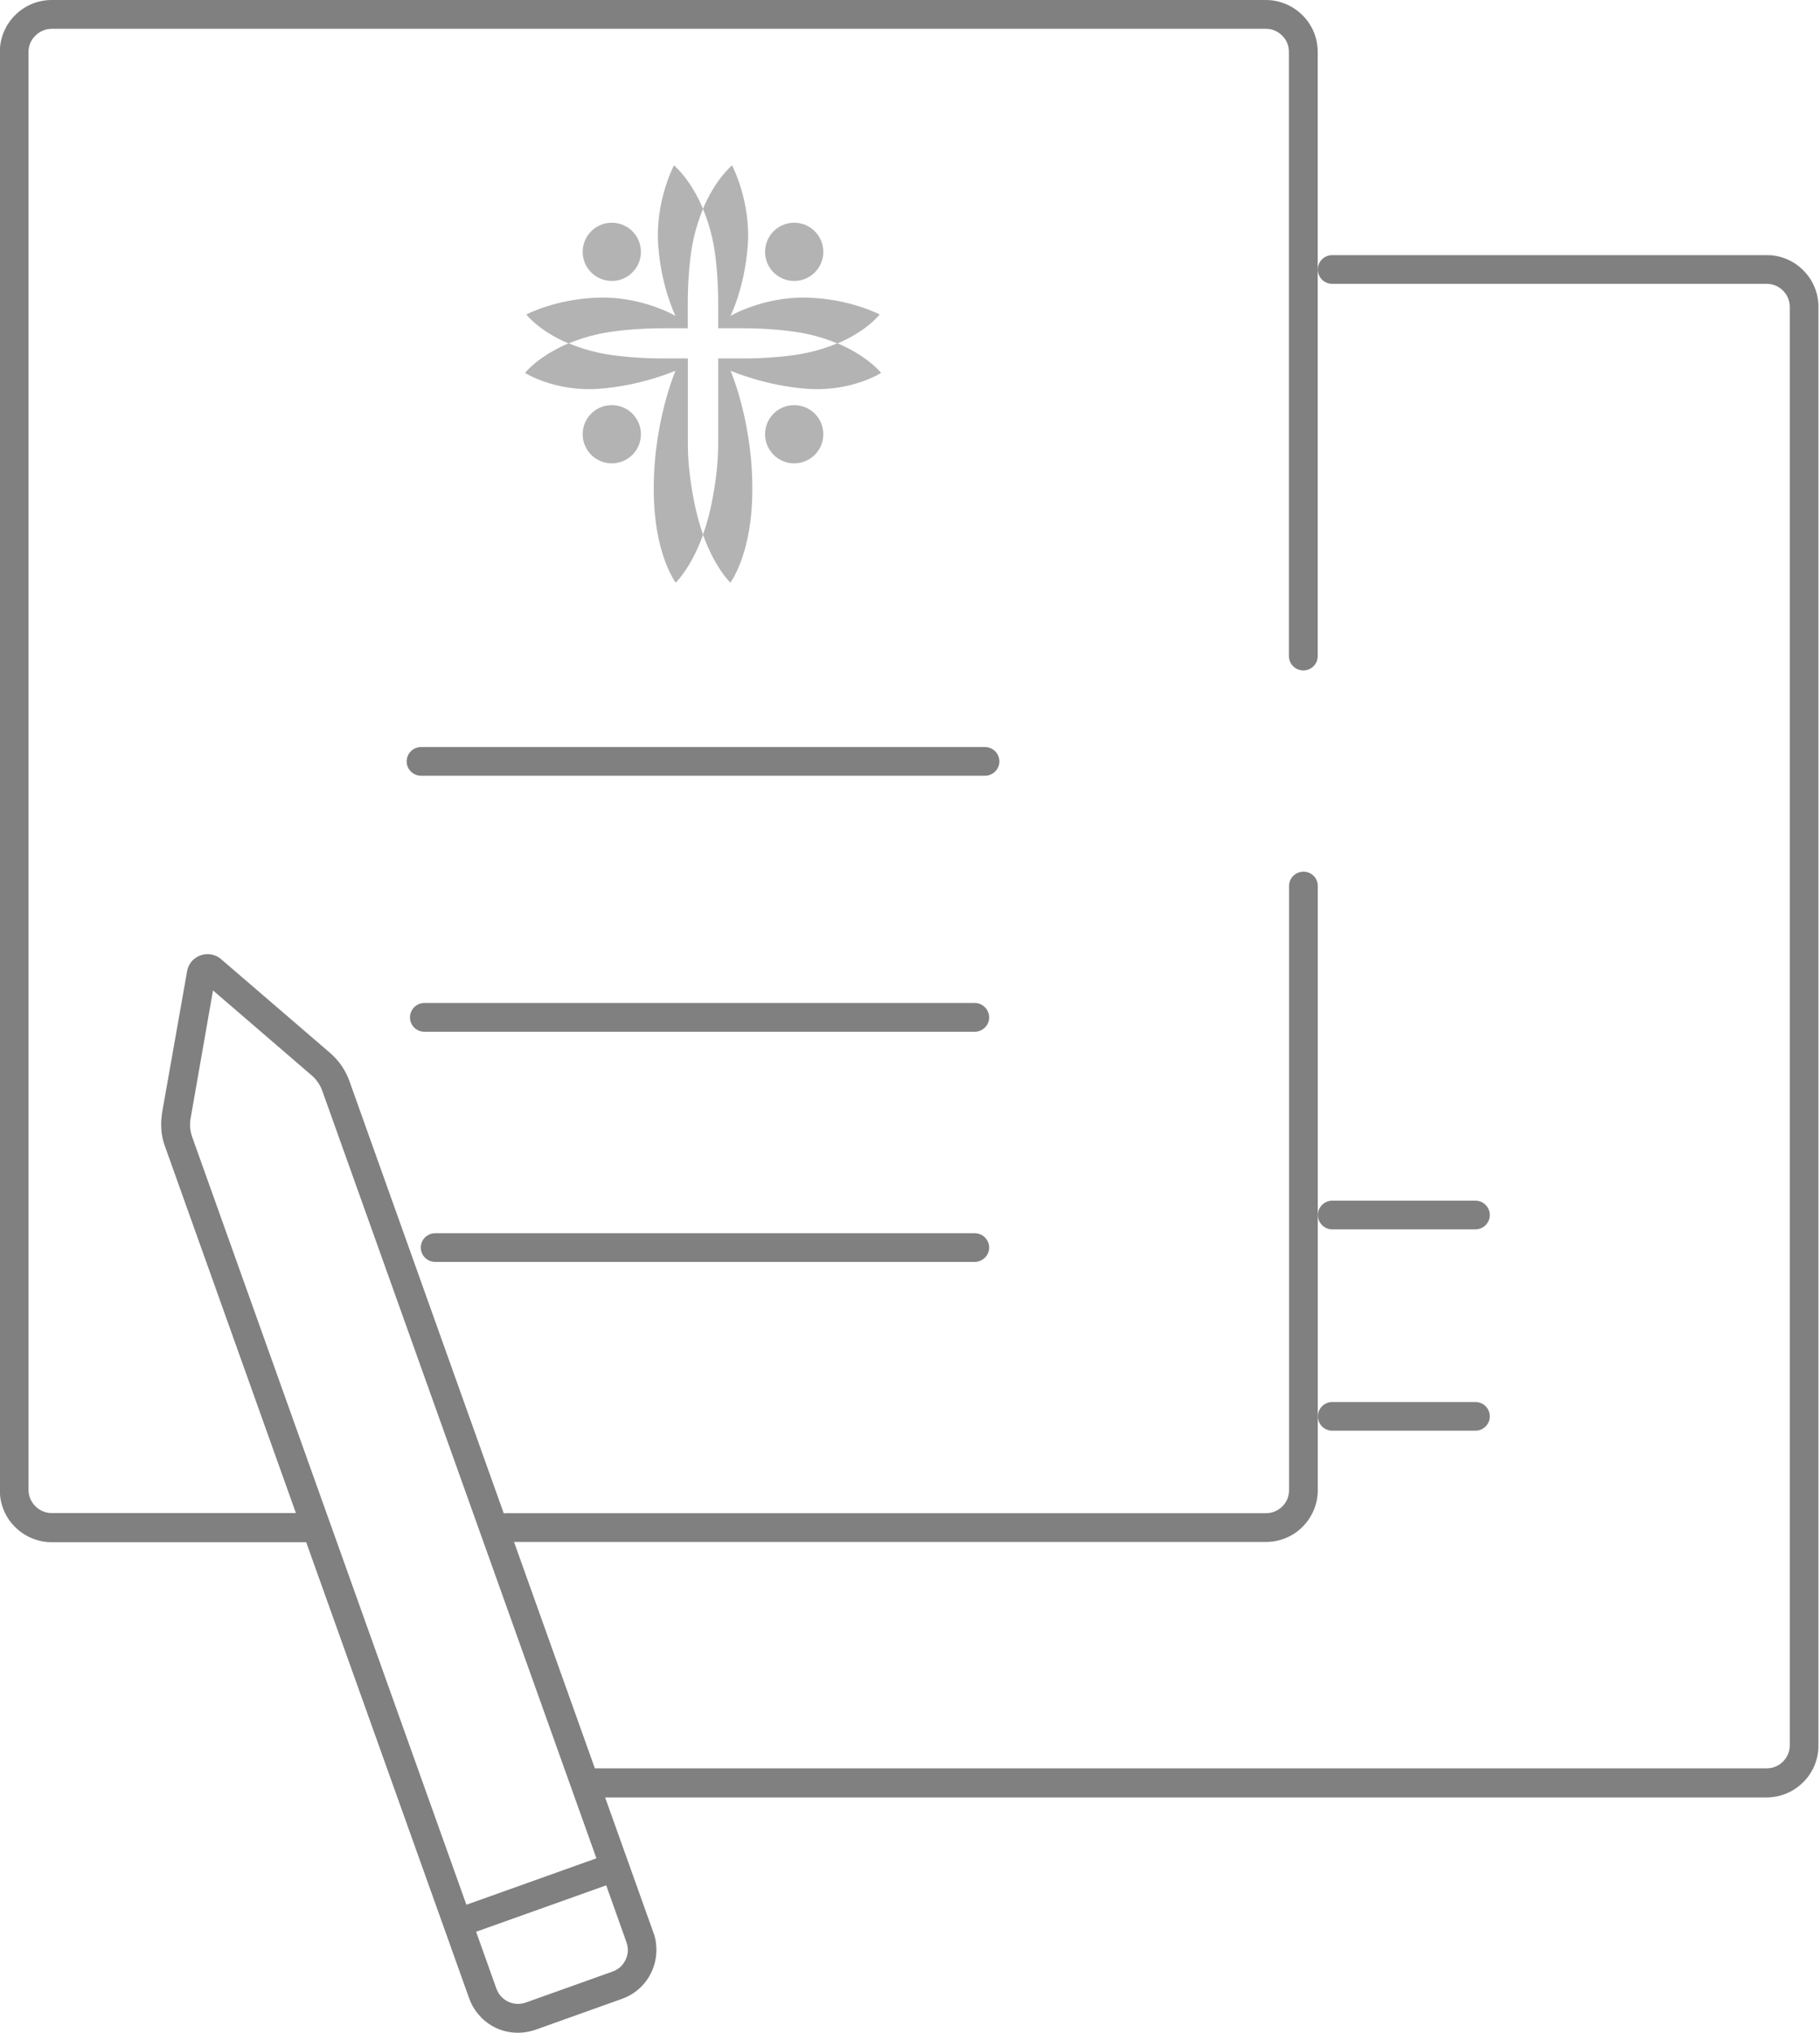 <svg width="60" height="67" viewBox="0 0 60 67" fill="none" xmlns="http://www.w3.org/2000/svg">
<g clip-path="url(#clip0_8121_421)">
<path d="M48.638 46.211H43.919C43.657 46.211 43.446 46.426 43.446 46.684C43.446 46.942 43.657 47.156 43.919 47.156H48.638C48.903 47.156 49.114 46.945 49.114 46.684C49.114 46.422 48.903 46.211 48.638 46.211Z" fill="#808080"/>
<path d="M48.638 39.575H43.919C43.657 39.575 43.446 39.789 43.446 40.047C43.446 40.305 43.657 40.52 43.919 40.52H48.638C48.903 40.52 49.114 40.309 49.114 40.047C49.114 39.786 48.903 39.575 48.638 39.575Z" fill="#808080"/>
<path d="M20.56 64.703C20.476 64.83 20.349 64.928 20.193 64.983L17.335 66.004C17.248 66.033 17.161 66.048 17.081 66.048C16.924 66.048 16.772 66.001 16.648 65.913C16.521 65.826 16.423 65.703 16.365 65.546L15.696 63.671L19.985 62.141L20.651 64.013C20.68 64.1 20.698 64.183 20.698 64.271C20.698 64.423 20.651 64.576 20.56 64.703ZM6.266 37.071C6.266 36.998 6.273 36.933 6.284 36.86L7.022 32.644L10.268 35.439C10.428 35.573 10.552 35.752 10.624 35.951L19.662 61.25L15.376 62.781L6.338 37.481C6.291 37.351 6.266 37.212 6.266 37.074V37.071ZM59.447 58.743C59.757 58.434 59.949 58.005 59.949 57.536V10.114C59.949 9.646 59.757 9.213 59.447 8.908C59.142 8.599 58.709 8.406 58.244 8.41H43.917C43.655 8.41 43.444 8.621 43.444 8.882C43.444 9.144 43.655 9.355 43.917 9.355H58.244C58.455 9.355 58.64 9.439 58.779 9.577C58.917 9.715 59.004 9.904 59.004 10.111V57.529C59.004 57.74 58.917 57.925 58.779 58.063C58.64 58.201 58.455 58.285 58.244 58.285H19.611L16.946 50.823H41.732C42.205 50.823 42.634 50.634 42.943 50.322C43.248 50.017 43.444 49.584 43.444 49.119V29.202C43.444 28.941 43.234 28.73 42.972 28.73C42.71 28.73 42.496 28.941 42.496 29.202V49.119C42.496 49.33 42.412 49.515 42.274 49.653C42.136 49.788 41.95 49.875 41.736 49.875H16.706C16.674 49.875 16.641 49.875 16.608 49.882L11.515 35.621C11.388 35.268 11.17 34.956 10.886 34.708L7.291 31.616C7.163 31.503 6.996 31.448 6.844 31.448C6.684 31.448 6.535 31.503 6.411 31.601C6.346 31.648 6.295 31.71 6.251 31.783C6.211 31.855 6.178 31.935 6.167 32.019L5.342 36.685C5.324 36.809 5.313 36.936 5.313 37.06C5.313 37.307 5.353 37.554 5.44 37.787L9.755 49.871H1.703C1.492 49.871 1.303 49.784 1.169 49.649C1.031 49.511 0.943 49.322 0.94 49.115V1.708C0.94 1.497 1.027 1.308 1.169 1.174C1.303 1.036 1.492 0.952 1.703 0.949H41.732C41.947 0.949 42.132 1.036 42.27 1.174C42.408 1.308 42.492 1.501 42.492 1.708V21.625C42.492 21.886 42.703 22.097 42.968 22.097C43.234 22.097 43.441 21.883 43.441 21.625V1.708C43.441 1.236 43.248 0.807 42.939 0.502C42.63 0.193 42.201 0 41.729 0H1.703C1.234 0 0.802 0.193 0.496 0.502C0.187 0.81 -0.005 1.239 -0.005 1.708V49.126C-0.005 49.595 0.187 50.027 0.496 50.329C0.802 50.638 1.234 50.831 1.703 50.831H10.094L14.638 63.544L15.467 65.866C15.59 66.215 15.823 66.499 16.099 66.695C16.383 66.895 16.721 67 17.077 67C17.27 67 17.462 66.967 17.651 66.902L20.509 65.881C20.858 65.757 21.142 65.528 21.338 65.245C21.53 64.965 21.64 64.623 21.64 64.274C21.64 64.082 21.614 63.885 21.541 63.7L20.712 61.378L19.949 59.244H58.24C58.706 59.244 59.138 59.052 59.444 58.743H59.447Z" fill="#808080"/>
<path d="M13.407 25.096C13.407 25.357 13.618 25.568 13.883 25.568H32.471C32.733 25.568 32.947 25.354 32.947 25.096C32.947 24.837 32.733 24.623 32.471 24.623H13.883C13.618 24.623 13.407 24.834 13.407 25.096Z" fill="#808080"/>
<path d="M32.133 40.647H14.349C14.083 40.647 13.873 40.858 13.873 41.12C13.873 41.381 14.083 41.592 14.349 41.592H32.133C32.398 41.592 32.609 41.377 32.609 41.12C32.609 40.861 32.398 40.647 32.133 40.647Z" fill="#808080"/>
<path d="M32.133 33.058H13.993C13.727 33.058 13.516 33.273 13.516 33.535C13.516 33.796 13.727 34.007 13.993 34.007H32.133C32.398 34.007 32.609 33.793 32.609 33.535C32.609 33.276 32.398 33.058 32.133 33.058Z" fill="#808080"/>
<path d="M20.169 9.26C20.7 9.26 21.129 8.832 21.129 8.301C21.129 7.77 20.7 7.341 20.169 7.341C19.638 7.341 19.209 7.77 19.209 8.301C19.209 8.832 19.638 9.26 20.169 9.26Z" fill="#B3B3B3"/>
<path d="M22.22 5.448C22.22 5.448 21.59 6.633 21.7 8.101C21.805 9.497 22.27 10.412 22.27 10.412C22.27 10.412 21.183 9.773 19.755 9.809C18.326 9.846 17.352 10.365 17.352 10.365C17.352 10.365 17.755 10.903 18.744 11.321C19.028 11.201 19.355 11.092 19.733 11.009C20.227 10.9 21.056 10.82 21.831 10.82H22.674V9.976C22.674 9.199 22.75 8.374 22.863 7.879C22.947 7.501 23.059 7.171 23.176 6.884C22.758 5.884 22.22 5.452 22.22 5.452V5.448Z" fill="#B3B3B3"/>
<path d="M20.169 15.272C20.7 15.272 21.129 14.843 21.129 14.312C21.129 13.782 20.7 13.353 20.169 13.353C19.638 13.353 19.209 13.782 19.209 14.312C19.209 14.843 19.638 15.272 20.169 15.272Z" fill="#B3B3B3"/>
<path d="M22.277 19.204C22.277 19.204 21.641 18.372 21.561 16.537C21.456 14.094 22.27 12.219 22.27 12.219C22.27 12.219 21.132 12.717 19.74 12.815C18.29 12.92 17.308 12.291 17.308 12.291C17.308 12.291 17.741 11.739 18.748 11.314C19.027 11.434 19.358 11.543 19.736 11.626C20.231 11.736 21.06 11.815 21.834 11.815H22.677V14.668C22.677 15.446 22.823 16.271 22.932 16.765C23.005 17.085 23.088 17.369 23.179 17.623C22.783 18.724 22.277 19.204 22.277 19.204Z" fill="#B3B3B3"/>
<path d="M26.182 9.26C25.651 9.26 25.222 8.832 25.222 8.301C25.222 7.77 25.651 7.341 26.182 7.341C26.713 7.341 27.142 7.77 27.142 8.301C27.142 8.832 26.713 9.26 26.182 9.26Z" fill="#B3B3B3"/>
<path d="M24.132 5.448C24.132 5.448 24.761 6.633 24.651 8.101C24.546 9.497 24.081 10.412 24.081 10.412C24.081 10.412 25.168 9.773 26.596 9.809C28.025 9.846 28.999 10.365 28.999 10.365C28.999 10.365 28.596 10.903 27.607 11.321C27.323 11.201 26.996 11.092 26.618 11.009C26.124 10.9 25.295 10.82 24.521 10.82H23.677V9.976C23.677 9.199 23.601 8.374 23.488 7.879C23.405 7.501 23.292 7.171 23.175 6.884C23.594 5.884 24.132 5.452 24.132 5.452V5.448Z" fill="#B3B3B3"/>
<path d="M26.182 15.272C25.651 15.272 25.222 14.843 25.222 14.312C25.222 13.782 25.651 13.353 26.182 13.353C26.713 13.353 27.142 13.782 27.142 14.312C27.142 14.843 26.713 15.272 26.182 15.272Z" fill="#B3B3B3"/>
<path d="M24.077 19.204C24.077 19.204 24.713 18.372 24.793 16.537C24.899 14.094 24.084 12.219 24.084 12.219C24.084 12.219 25.222 12.717 26.615 12.815C28.069 12.92 29.047 12.291 29.047 12.291C29.047 12.291 28.614 11.739 27.607 11.314C27.327 11.434 26.996 11.543 26.618 11.626C26.124 11.736 25.295 11.815 24.521 11.815H23.677V14.668C23.677 15.446 23.532 16.271 23.423 16.765C23.35 17.085 23.266 17.369 23.175 17.623C23.572 18.724 24.077 19.204 24.077 19.204Z" fill="#B3B3B3"/>
</g>
<defs>
<clipPath id="clip0_8121_421">
<rect width="59.947" height="67" fill="white"/>
</clipPath>
</defs>
</svg>
